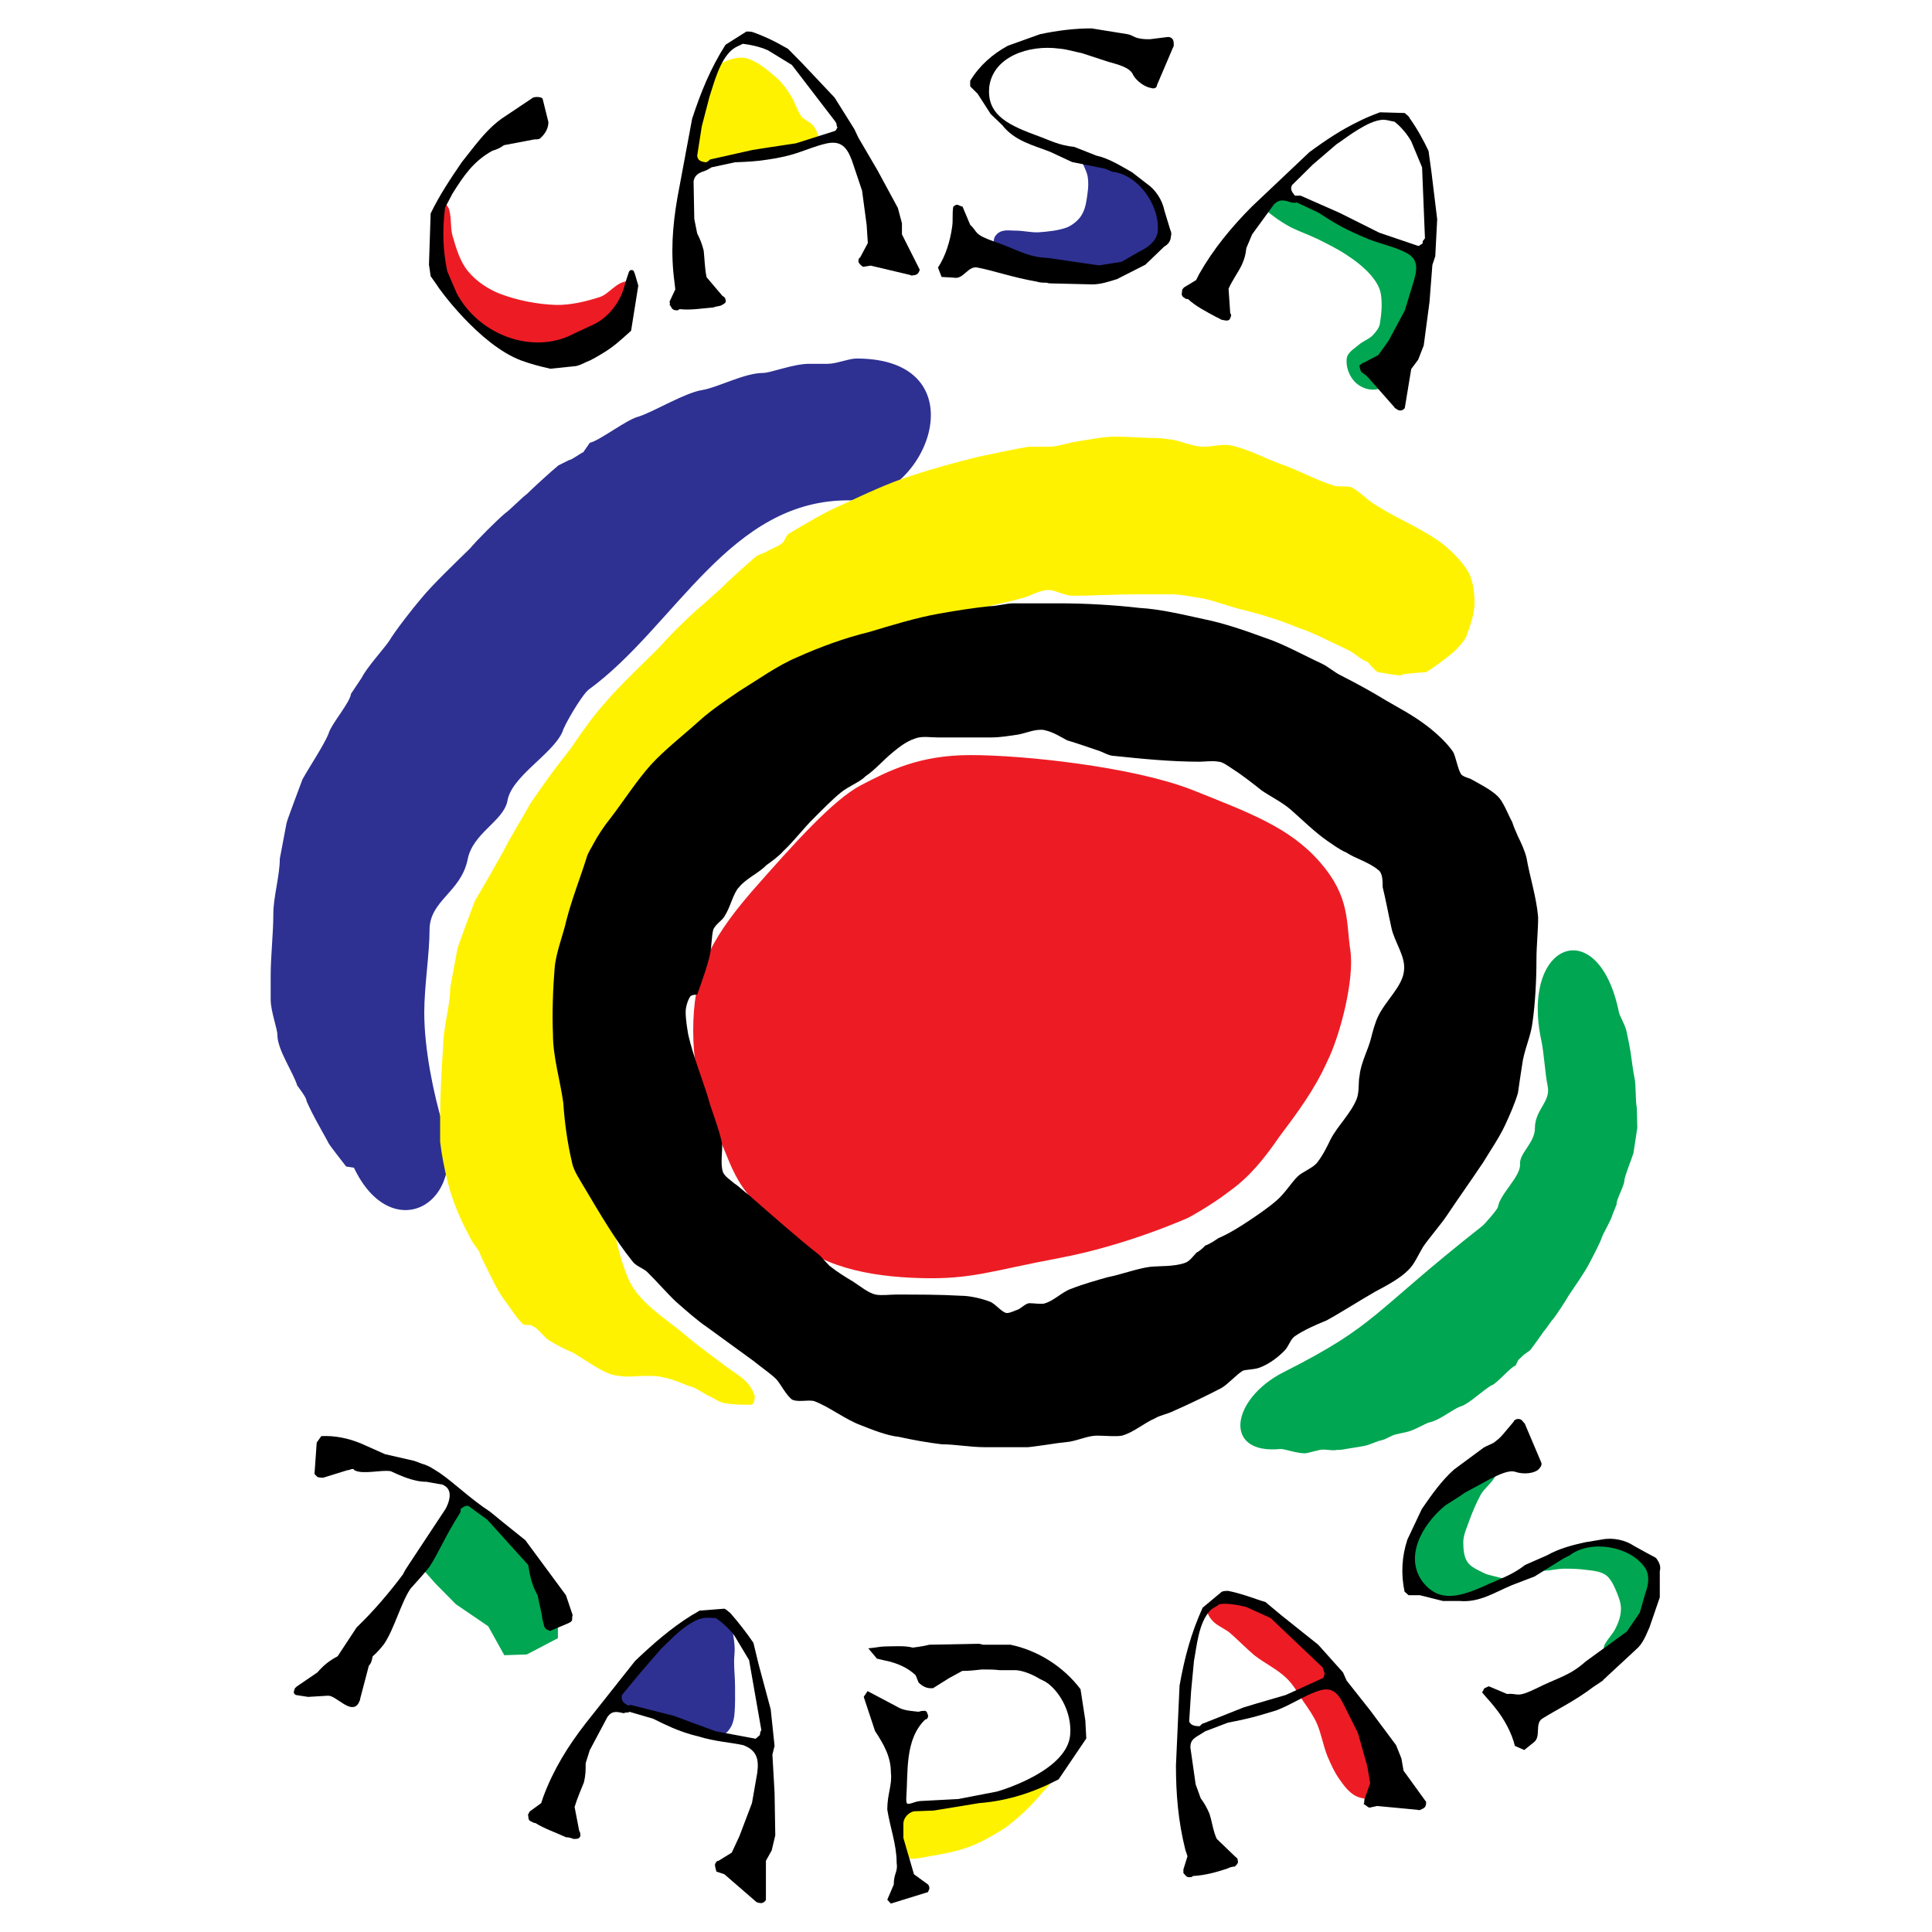 <?xml version="1.0" encoding="utf-8"?>
<!-- Generator: Adobe Illustrator 13.0.0, SVG Export Plug-In . SVG Version: 6.00 Build 14948)  -->
<!DOCTYPE svg PUBLIC "-//W3C//DTD SVG 1.0//EN" "http://www.w3.org/TR/2001/REC-SVG-20010904/DTD/svg10.dtd">
<svg version="1.0" id="Layer_1" xmlns="http://www.w3.org/2000/svg" xmlns:xlink="http://www.w3.org/1999/xlink" x="0px" y="0px"
	 width="192.756px" height="192.756px" viewBox="0 0 192.756 192.756" enable-background="new 0 0 192.756 192.756"
	 xml:space="preserve">
<g>
	<polygon fill-rule="evenodd" clip-rule="evenodd" fill="#FFFFFF" points="0,0 192.756,0 192.756,192.756 0,192.756 0,0 	"/>
	
		<path fill-rule="evenodd" clip-rule="evenodd" fill="#00A651" stroke="#00A651" stroke-width="0.216" stroke-miterlimit="2.613" d="
		M128.067,137.022c-5.06,2.59-6.019,8.01-0.312,7.435c0.432-0.024,1.942,0.551,2.638,0.407c0.216-0.048,0.911-0.24,1.271-0.312
		c0.552-0.12,1.199,0.119,1.703,0c0.071,0,0.432,0,0.646-0.049c0.624-0.119,1.415-0.216,2.135-0.359
		c0.552-0.12,1.223-0.479,1.654-0.552c0.479-0.096,0.983-0.503,1.487-0.599c0.287-0.072,0.911-0.192,0.982-0.216
		c0.84-0.168,1.942-0.912,2.374-0.983c0.983-0.216,2.302-1.343,3.069-1.583c0.815-0.239,2.303-1.727,3.094-2.11
		c0.479-0.167,1.895-1.846,2.326-1.942l0,0l0.264-0.551l0,0c0.072-0.024,0.552-0.552,0.671-0.6l0,0l0.527-0.384l0,0
		c0.336-0.432,1.199-1.654,1.367-1.895c0.072-0.024,0.863-1.223,0.936-1.223c0.288-0.36,1.295-1.895,1.511-2.302
		c0.455-0.672,1.702-2.471,2.062-3.214c0.265-0.503,1.128-2.134,1.247-2.589c0.145-0.408,0.911-1.679,1.079-2.303l0,0l0.384-0.959
		l0,0c-0.071-0.408,0.792-1.919,0.768-2.351c0.048-0.527,0.695-2.062,0.911-2.757c0,0,0.384-2.446,0.384-2.519l0,0l-0.048-1.966l0,0
		c-0.168-0.911-0.048-2.135-0.24-3.046c-0.216-1.055-0.312-2.277-0.527-3.333c-0.072-0.359-0.216-1.007-0.264-1.271
		c-0.144-0.647-0.672-1.487-0.743-1.847c-2.015-9.927-9.64-6.906-7.529,2.782c0.264,1.271,0.359,3.236,0.623,4.508
		c0.336,1.631-1.271,2.397-1.271,4.221c0,1.486-1.534,2.518-1.486,3.548c0.12,1.296-2.014,3.046-2.206,4.341
		c-0.024,0.239-1.343,1.75-1.583,1.942C136.868,131.124,137.539,132.251,128.067,137.022L128.067,137.022L128.067,137.022
		L128.067,137.022z"/>
	
		<path fill-rule="evenodd" clip-rule="evenodd" fill="#2E3192" stroke="#2E3192" stroke-width="0.216" stroke-miterlimit="2.613" d="
		M85.456,35.878c-0.767,0-1.966,0.528-2.877,0.528c-0.527,0-1.703,0-1.847,0c-1.583,0-3.812,0.911-4.604,0.911
		c-1.823,0-4.46,1.438-6.043,1.703c-1.703,0.264-4.724,2.11-6.307,2.638c-1.175,0.264-3.813,2.35-4.868,2.614l0,0l-0.647,0.936l0,0
		c-0.144,0-1.175,0.791-1.438,0.791l0,0l-1.055,0.527l0,0c-0.792,0.647-2.638,2.35-3.166,2.877
		c-0.264,0.144-1.822,1.703-2.086,1.847c-0.791,0.647-2.901,2.757-3.549,3.549c-1.199,1.175-3.812,3.669-4.868,4.988
		c-0.792,0.911-2.638,3.285-3.166,4.196c-0.527,0.792-2.23,2.638-2.757,3.693l0,0l-1.055,1.583l0,0
		c-0.12,0.911-1.966,3.021-2.23,3.933c-0.384,1.055-1.966,3.429-2.614,4.604c0,0-1.583,4.196-1.583,4.34l0,0l-0.672,3.549l0,0
		c0,1.703-0.647,3.813-0.647,5.515c0,1.966-0.264,4.197-0.264,6.139c0,0.672,0,1.847,0,2.374c0,1.175,0.671,2.901,0.671,3.549
		c0,1.438,1.559,3.669,1.966,4.988c0,0,0.912,1.198,0.912,1.462c0,0.12,0.408,0.912,0.527,1.176
		c0.528,1.055,1.438,2.613,1.703,3.141c0.144,0.264,1.703,2.254,1.703,2.254l0,0l0.791,0.12l0,0
		c3.693,7.89,11.318,3.693,8.681-4.196c-0.911-3.021-1.846-7.506-1.846-11.174c0-2.639,0.527-5.899,0.527-8.249
		c0-3.021,3.165-3.813,3.812-7.098c0.527-2.638,3.549-3.812,3.957-5.779c0.384-2.518,4.581-4.748,5.516-6.978
		c0.12-0.527,1.846-3.549,2.613-4.196c8.681-6.307,14.076-19.064,26.162-18.92C92.554,49.81,97.662,35.878,85.456,35.878
		L85.456,35.878L85.456,35.878L85.456,35.878z"/>
	
		<path fill-rule="evenodd" clip-rule="evenodd" fill="#00A651" stroke="#00A651" stroke-width="0.216" stroke-miterlimit="2.613" d="
		M155.596,155.367c0.432-0.216,0.839-0.575,1.295-0.768c0.479-0.191,0.983-0.407,1.534-0.479c0.864-0.12,1.823-0.312,2.71-0.144
		c0.768,0.167,1.415,0.719,2.038,1.127c0.479,0.287,1.104,0.552,1.367,1.055c0.312,0.6,0.359,1.367,0.312,2.062
		c-0.048,0.839-0.359,1.702-0.6,2.542c-0.264,0.887-0.359,1.966-0.935,2.709c-0.528,0.672-1.439,1.031-2.23,1.367
		c-0.264,0.096-0.647,0.023-0.863-0.12c-0.12-0.096-0.12-0.359-0.072-0.503c0.312-0.648,0.888-1.151,1.175-1.799
		c0.288-0.575,0.504-1.247,0.504-1.918c0-0.672-0.288-1.344-0.552-1.967c-0.239-0.551-0.575-1.199-1.055-1.511
		c-0.552-0.359-1.318-0.432-1.966-0.503c-0.72-0.097-1.463-0.12-2.183-0.12c-0.84,0-1.679,0.287-2.518,0.191
		c-0.192,0,0.119-0.359,0.239-0.432C154.372,155.822,155.02,155.631,155.596,155.367L155.596,155.367L155.596,155.367
		L155.596,155.367z"/>
	
		<path fill-rule="evenodd" clip-rule="evenodd" fill="#00A651" stroke="#00A651" stroke-width="0.216" stroke-miterlimit="2.613" d="
		M147.658,146.423c-0.695,0.336-1.511,0.623-2.086,1.103c-0.888,0.695-1.606,1.728-2.35,2.614c-0.744,0.815-1.703,1.582-2.206,2.59
		c-0.432,0.887-0.695,1.966-0.695,2.997c0,0.768,0.383,1.583,0.791,2.23c0.312,0.503,0.887,0.959,1.438,1.175
		c0.647,0.264,1.463,0.336,2.158,0.359c0.695,0,1.415-0.096,2.038-0.239c0.791-0.144,1.727-0.288,2.351-0.743
		c0.264-0.168,0.839-0.479,1.103-0.864c-0.863-0.215-1.774-0.407-2.086-0.551c-0.6-0.312-1.438-0.624-1.799-1.199
		c-0.384-0.552-0.432-1.391-0.432-2.086c0.023-0.744,0.384-1.486,0.624-2.183c0.312-0.863,0.719-1.798,1.15-2.59
		c0.432-0.719,1.271-1.271,1.559-2.062c0.145-0.359,0.096-1.055-0.239-1.174C148.498,145.68,148.066,146.23,147.658,146.423
		L147.658,146.423L147.658,146.423L147.658,146.423z"/>
	
		<path fill-rule="evenodd" clip-rule="evenodd" fill="#ED1C24" stroke="#ED1C24" stroke-width="0.216" stroke-miterlimit="2.613" d="
		M122.288,159.348c0.983,0.072,2.038,0.312,2.949,0.768c1.271,0.623,2.374,1.606,3.525,2.445c1.031,0.768,2.135,1.487,3.021,2.422
		c0.839,0.911,1.463,2.038,2.134,3.069c0.888,1.367,1.942,2.734,2.662,4.197c0.575,1.198,0.959,2.565,1.223,3.884
		c0.145,0.792,0.359,1.679,0.145,2.446c-0.097,0.432-0.647,0.695-1.056,0.768c-0.575,0.071-1.199-0.048-1.678-0.312
		c-0.601-0.36-1.056-0.96-1.439-1.511c-0.527-0.72-0.911-1.583-1.247-2.374c-0.407-1.032-0.6-2.206-1.031-3.214
		c-0.359-0.815-0.887-1.559-1.391-2.277c-0.527-0.815-1.031-1.727-1.75-2.374c-0.911-0.863-2.135-1.439-3.118-2.206
		c-0.862-0.72-1.654-1.559-2.493-2.278c-0.504-0.408-1.224-0.672-1.679-1.151c-0.288-0.312-0.575-0.767-0.552-1.223
		c0.048-0.336,0.527-0.384,0.791-0.552C121.617,159.707,121.929,159.348,122.288,159.348L122.288,159.348L122.288,159.348
		L122.288,159.348z"/>
	
		<path fill-rule="evenodd" clip-rule="evenodd" fill="#FFF200" stroke="#FFF200" stroke-width="0.216" stroke-miterlimit="2.613" d="
		M105.023,177.236c-0.145,0.575-0.672,1.031-1.079,1.511c-0.552,0.647-1.175,1.343-1.822,1.942c-0.695,0.623-1.439,1.318-2.23,1.799
		c-1.031,0.646-2.183,1.294-3.381,1.726c-1.199,0.432-2.542,0.672-3.837,0.888c-0.743,0.144-1.559,0.336-2.35,0.191
		c-0.312-0.071-0.504-0.527-0.624-0.814c-0.216-0.576-0.336-1.224-0.432-1.823c-0.048-0.504-0.192-1.103,0-1.559
		c0.144-0.336,0.6-0.551,0.935-0.623c0.815-0.191,1.63-0.144,2.422-0.216c1.63-0.168,3.285-0.384,4.868-0.624
		c1.246-0.216,2.565-0.432,3.788-0.839c0.84-0.288,1.654-0.815,2.398-1.271c0.264-0.192,0.407-0.624,0.719-0.696
		C104.64,176.805,105.071,177.021,105.023,177.236L105.023,177.236L105.023,177.236L105.023,177.236z"/>
	
		<path fill-rule="evenodd" clip-rule="evenodd" fill="#2E3192" stroke="#2E3192" stroke-width="0.216" stroke-miterlimit="2.613" d="
		M61.789,170.282c-0.312-0.168-0.576-0.695-0.479-1.031c0.216-0.768,0.815-1.391,1.319-2.014c0.624-0.744,1.343-1.439,2.062-2.135
		c0.695-0.647,1.487-1.318,2.23-1.966c0.503-0.479,1.031-1.079,1.63-1.487c0.456-0.287,1.031-0.527,1.559-0.599
		c0.527-0.072,1.151-0.168,1.655,0.071c0.456,0.216,0.815,0.743,1.031,1.199c0.264,0.599,0.336,1.271,0.384,1.895
		c0.048,0.503-0.048,1.03-0.048,1.534c0,0.863,0.096,1.679,0.096,2.518c0,0.888,0.024,1.774-0.048,2.614
		c-0.024,0.432-0.12,0.936-0.336,1.343c-0.215,0.359-0.503,0.743-0.911,0.815c-0.624,0.119-1.295-0.024-1.871-0.216
		c-1.127-0.312-2.182-0.936-3.237-1.319c-0.791-0.264-1.607-0.503-2.374-0.671C63.563,170.618,62.58,170.666,61.789,170.282
		L61.789,170.282L61.789,170.282L61.789,170.282z"/>
	
		<polygon fill-rule="evenodd" clip-rule="evenodd" fill="#00A651" stroke="#00A651" stroke-width="0.216" stroke-miterlimit="2.613" points="
		41.886,156.062 43.54,157.933 45.554,159.972 48.792,162.177 50.375,165.03 52.532,164.959 55.554,163.376 55.554,160.858 
		54.163,157.981 51.43,154.024 48.576,151.146 45.986,149.492 45.387,149.828 42.006,155.127 41.886,156.062 41.886,156.062 	"/>
	
		<path fill-rule="evenodd" clip-rule="evenodd" fill="#00A651" stroke="#00A651" stroke-width="0.216" stroke-miterlimit="2.613" d="
		M126.148,20.436c0.049,0.408,0.552,0.719,0.888,0.983c0.552,0.432,1.199,0.839,1.822,1.175c0.84,0.407,1.774,0.743,2.638,1.15
		c0.96,0.48,1.99,0.983,2.926,1.607c0.863,0.551,1.702,1.223,2.397,1.99c0.432,0.503,0.888,1.15,1.031,1.846
		c0.192,0.983,0.097,2.086-0.071,3.117c-0.072,0.479-0.433,0.887-0.744,1.223c-0.359,0.384-0.935,0.575-1.343,0.911
		c-0.432,0.384-1.15,0.767-1.223,1.343c-0.096,0.791,0.239,1.703,0.815,2.278c0.527,0.528,1.438,0.864,2.182,0.647
		c0.863-0.192,1.512-1.031,2.015-1.75c0.695-0.983,1.127-2.134,1.463-3.237c0.384-1.223,0.575-2.494,0.791-3.741
		c0.264-1.415,0.6-2.877,0.695-4.292c0-0.192-0.216-0.36-0.384-0.432c-0.839-0.336-1.798-0.528-2.661-0.839
		c-1.343-0.504-2.71-1.007-3.98-1.606c-0.959-0.432-1.87-1.079-2.806-1.559c-0.815-0.408-1.655-0.864-2.518-1.175
		c-0.576-0.216-1.224-0.36-1.823-0.479c-0.455-0.072-1.007-0.288-1.438-0.144C126.437,19.596,126.101,20.052,126.148,20.436
		L126.148,20.436L126.148,20.436L126.148,20.436z"/>
	
		<path fill-rule="evenodd" clip-rule="evenodd" fill="#ED1C24" stroke="#ED1C24" stroke-width="0.216" stroke-miterlimit="2.613" d="
		M62.532,28.181c-1.031,0.096-1.702,1.247-2.662,1.559c-1.415,0.456-2.925,0.815-4.412,0.791c-1.918-0.071-3.861-0.455-5.635-1.126
		c-1.199-0.479-2.398-1.271-3.213-2.278c-0.815-0.983-1.199-2.326-1.559-3.549c-0.24-0.815-0.096-1.774-0.336-2.614
		c-0.048-0.24-0.503-0.863-0.623-0.6c-0.456,1.127-0.647,2.422-0.671,3.645c-0.024,1.127,0.024,2.35,0.432,3.381
		c0.432,1.247,1.199,2.445,2.062,3.381c1.223,1.319,2.638,2.662,4.269,3.477c1.511,0.768,3.285,1.103,4.987,1.151
		c1.271,0.048,2.566-0.36,3.741-0.863c1.079-0.479,2.254-1.079,2.949-2.014c0.624-0.863,0.72-2.014,0.863-3.045
		C62.772,29.044,62.963,28.133,62.532,28.181L62.532,28.181L62.532,28.181L62.532,28.181z"/>
	
		<path fill-rule="evenodd" clip-rule="evenodd" fill="#2E3192" stroke="#2E3192" stroke-width="0.216" stroke-miterlimit="2.613" d="
		M107.925,15.807c0.216,0.576,0.575,1.151,0.695,1.775c0.096,0.527,0.072,1.126,0,1.63c-0.096,0.744-0.192,1.583-0.575,2.23
		c-0.312,0.576-0.936,1.079-1.535,1.343c-0.911,0.335-1.942,0.431-2.926,0.503c-0.743,0.024-1.486-0.168-2.254-0.168
		c-0.455,0-0.959-0.096-1.415,0.072c-0.287,0.096-0.599,0.408-0.646,0.719c-0.072,0.48-0.12,1.199,0.287,1.487
		c1.056,0.743,2.47,0.911,3.693,1.271c1.127,0.336,2.302,0.792,3.453,0.911c1.127,0.144,2.302,0.168,3.404-0.048
		c0.983-0.191,1.967-0.671,2.83-1.151c0.863-0.456,1.727-1.055,2.422-1.75c0.336-0.36,0.695-0.863,0.695-1.343
		c-0.024-1.007-0.407-2.015-0.768-2.926c-0.287-0.671-0.719-1.343-1.223-1.846c-0.552-0.576-1.223-1.103-1.967-1.415
		C110.754,16.527,109.291,16.239,107.925,15.807L107.925,15.807L107.925,15.807L107.925,15.807z"/>
	
		<path fill-rule="evenodd" clip-rule="evenodd" fill="#FFF200" stroke="#FFF200" stroke-width="0.216" stroke-miterlimit="2.613" d="
		M68.935,16.167c0-1.535,0.527-3.045,0.839-4.532c0.312-1.367,0.503-2.854,1.127-4.125c0.312-0.624,1.007-1.079,1.63-1.343
		c0.624-0.24,1.415-0.431,2.038-0.216c1.031,0.336,1.895,1.08,2.71,1.775c0.575,0.479,1.079,1.151,1.487,1.798
		c0.456,0.671,0.647,1.535,1.127,2.182c0.288,0.36,0.839,0.504,1.127,0.864c0.312,0.335,0.432,0.839,0.647,1.271
		c-1.15,0.335-2.253,0.743-3.405,0.983c-1.223,0.264-2.47,0.359-3.693,0.576c-1.127,0.215-2.278,0.527-3.381,0.767
		c-0.503,0.12-0.983,0.432-1.487,0.432C69.39,16.599,68.935,16.455,68.935,16.167L68.935,16.167L68.935,16.167L68.935,16.167z"/>
	
		<path fill-rule="evenodd" clip-rule="evenodd" fill="#ED1C24" stroke="#ED1C24" stroke-width="0.216" stroke-miterlimit="2.613" d="
		M118.523,121.389c0,0-6.042,2.733-12.78,4.004c-6.906,1.295-8.777,2.158-13.909,2.015c-5.179-0.144-10.215-1.151-13.356-4.437
		c-3.165-3.309-4.316-3.74-5.899-7.769c-1.583-3.885-3.309-6.883-3.309-12.35c0-5.468,1.439-8.752,5.755-13.764
		c4.292-4.892,8.177-9.208,10.911-10.647c2.734-1.415,5.755-2.998,10.887-2.998c5.323,0,16.09,1.151,21.989,3.429
		c5.755,2.302,9.759,3.741,12.781,7.194c3.021,3.453,2.589,5.899,3.021,8.752s-1.007,8.465-2.302,11.055
		c-1.295,2.877-3.021,5.155-4.748,7.457c-1.582,2.303-2.997,4.028-5.012,5.468C120.682,120.237,118.523,121.389,118.523,121.389
		L118.523,121.389L118.523,121.389L118.523,121.389z"/>
	
		<path fill-rule="evenodd" clip-rule="evenodd" fill="#FFF200" stroke="#FFF200" stroke-width="0.216" stroke-miterlimit="2.613" d="
		M116.845,59.186c1.008,0,2.278,0.288,3.285,0.432c1.295,0.288,2.734,0.863,4.028,1.151c1.727,0.432,3.598,1.007,5.324,1.727
		c1.727,0.575,3.597,1.583,5.155,2.302c0.576,0.288,1.295,1.007,1.87,1.151c0,0,0.863,1.007,1.008,1.007
		c0.144,0,2.302,0.432,2.302,0.288c0-0.144,2.446-0.288,2.446-0.288c0.719-0.431,1.869-1.295,2.733-2.014
		c0.432-0.432,1.15-1.151,1.295-1.727c0.287-0.863,0.719-2.014,0.719-3.021c0-1.007-0.144-2.158-0.575-3.021
		c-0.575-1.007-1.583-2.014-2.446-2.734c-2.014-1.559-4.604-2.566-6.618-3.86c-0.863-0.432-1.727-1.439-2.59-1.871
		c-0.432-0.144-1.271,0-1.702-0.144c-1.87-0.575-3.597-1.583-5.323-2.158c-1.583-0.576-3.453-1.583-5.036-1.871
		c-0.719-0.144-1.87,0.144-2.59,0.144c-1.15,0-2.277-0.576-3.285-0.72c-0.287,0-0.863-0.144-1.295-0.144
		c-1.295,0-2.878-0.144-4.315-0.144c-1.151,0-2.446,0.288-3.453,0.432c-1.151,0.144-2.159,0.576-3.166,0.576
		c-0.575,0-1.582,0-1.99,0c-1.726,0.288-3.597,0.719-5.035,1.007c-2.278,0.576-4.437,1.151-6.595,1.871
		c-2.302,0.719-4.724,1.871-6.882,2.877c-1.727,0.719-3.597,1.871-5.323,2.877c-0.288,0.144-0.432,0.839-0.719,0.983
		c-0.288,0.288-1.151,0.576-1.583,0.864c-0.288,0.144-0.864,0.288-1.151,0.575c-1.151,1.007-2.446,2.158-3.453,3.166
		c-0.695,0.576-1.559,1.438-2.278,2.014c-1.295,1.151-2.734,2.59-3.885,3.884c-1.727,1.727-3.741,3.597-5.323,5.443
		c-1.295,1.439-2.446,3.166-3.453,4.604c-1.007,1.294-2.134,2.733-2.998,4.028c-0.288,0.432-0.863,1.151-1.151,1.727
		c-0.719,1.295-1.727,2.877-2.446,4.316c-0.863,1.559-2.015,3.573-2.877,5.012c0,0-1.727,4.604-1.727,4.748l0,0l-0.719,3.861l0,0
		c0,1.87-0.719,4.004-0.719,6.019c-0.144,2.158-0.288,4.604-0.288,6.763c0,0.719,0,1.87,0,2.589c0.144,1.296,0.432,2.71,0.72,3.861
		c0.432,1.87,1.295,3.885,2.158,5.467c0.144,0.432,0.719,1.151,1.007,1.583c0.144,0.432,0.432,1.007,0.576,1.295
		c0.576,1.151,1.151,2.446,1.871,3.453c0.575,0.72,1.151,1.727,1.87,2.445c0.144,0.145,0.719,0,0.863,0.145
		c0.72,0.264,1.295,1.271,1.871,1.559c0.719,0.432,1.559,0.863,2.278,1.151c0.719,0.432,1.583,1.007,2.302,1.438
		c0.72,0.432,1.583,0.863,2.302,0.863c0.72,0.144,1.727,0,2.446,0c0.72,0,1.439,0,1.871,0.144c0.863,0.144,1.871,0.575,2.589,0.863
		c0.72,0.145,1.439,0.72,2.015,1.007c0.432,0.145,1.127,0.72,1.702,0.72c0.72,0.144,1.727,0.144,2.446,0.144
		c0.288,0,0.288-0.719,0.288-0.719c-0.144-0.575-0.575-1.151-0.863-1.439c-0.575-0.575-1.583-1.15-2.302-1.727
		c-1.127-0.862-2.566-1.87-3.717-2.877c-2.014-1.702-4.748-3.285-5.755-5.731c-1.583-3.74-1.871-8.057-2.015-12.205
		c-0.144-3.021,0.288-6.187,0.576-9.064c0.288-3.597,0.719-7.313,1.439-10.886c0.575-2.878,1.583-5.899,2.59-8.776
		c1.151-3.286,2.445-6.882,4.172-9.904c0.719-1.295,2.565-2.302,3.86-3.165c0.863-0.576,1.871-1.151,2.733-1.583
		c0.288-0.144,0.863-0.432,1.151-0.576c0.72-0.432,1.727-0.863,2.302-1.439c0.863-0.551,1.727-1.559,2.59-2.134
		c1.583-0.863,3.31-1.87,4.892-2.589c1.558-0.863,3.429-1.871,5.155-2.59c1.583-0.576,3.453-1.439,5.155-1.871
		c1.295-0.432,3.166-0.719,4.604-1.151c0.863-0.144,1.847-0.863,2.854-0.863c0.72,0,1.583,0.576,2.446,0.576
		c1.87,0,4.173-0.144,6.33-0.144c0.576,0,1.583,0,2.446,0C116.125,59.186,116.558,59.186,116.845,59.186L116.845,59.186
		L116.845,59.186L116.845,59.186z"/>
	<path fill-rule="evenodd" clip-rule="evenodd" d="M152.311,85.635c-0.168-0.743-0.575-1.606-0.863-2.182
		c-0.168-0.408-0.432-0.959-0.575-1.439c-0.456-0.839-0.863-1.99-1.439-2.565c-0.743-0.72-1.895-1.271-2.733-1.751
		c-0.287-0.096-0.888-0.264-0.983-0.551c-0.312-0.575-0.455-1.583-0.743-2.134c-0.695-1.031-2.015-2.182-2.997-2.877
		c-1.176-0.863-2.59-1.606-3.741-2.278c-1.438-0.887-3.045-1.75-4.46-2.47c-0.6-0.288-1.295-0.887-1.847-1.151
		c-1.918-0.887-3.908-2.014-5.755-2.614c-1.895-0.695-4.028-1.439-6.043-1.846c-2.014-0.432-4.316-1.007-6.475-1.127
		c-2.47-0.288-5.347-0.456-8.057-0.456c-0.407,0-0.887,0-1.367,0c-1.03,0-2.134,0-3.117,0c-0.695,0-1.702,0.288-2.397,0.288
		c-1.606,0.167-3.429,0.456-5.036,0.743c-2.302,0.408-4.7,1.151-7.026,1.846c-2.278,0.552-4.748,1.439-7.05,2.47
		c-2.015,0.839-4.005,2.278-5.875,3.429c-1.295,0.887-2.734,1.847-3.885,2.878c-1.583,1.438-3.453,2.877-4.892,4.436
		c-1.439,1.606-2.71,3.597-4.029,5.324c-0.575,0.695-1.271,1.726-1.727,2.59c-0.12,0.287-0.552,0.863-0.695,1.438
		c-0.576,1.846-1.439,4.028-1.99,6.163c-0.312,1.439-1.031,3.166-1.175,4.748c-0.168,1.99-0.264,4.58-0.168,6.714
		c0,2.183,0.744,4.652,1.031,6.786c0.12,1.871,0.408,4.005,0.863,5.899c0.144,0.863,0.863,1.87,1.271,2.59
		c1.439,2.421,3.045,5.18,4.772,7.313c0.288,0.432,1.151,0.743,1.439,1.031c0.983,0.959,1.99,2.134,2.877,2.974
		c0.983,0.862,2.134,1.894,3.165,2.589c1.439,1.031,3.142,2.303,4.58,3.333c0.695,0.576,1.727,1.271,2.302,1.847
		c0.408,0.456,0.983,1.606,1.559,2.015c0.576,0.288,1.583,0,2.182,0.144c1.535,0.575,3.165,1.871,4.7,2.422
		c1.15,0.456,2.589,1.031,3.765,1.151c1.295,0.287,2.854,0.575,4.292,0.743c1.319,0,2.829,0.288,4.269,0.288
		c1.318,0,3.069,0,4.316,0c0.551-0.048,1.127-0.145,1.678-0.216c0.912-0.145,1.799-0.264,2.519-0.336
		c0.982-0.192,1.847-0.6,2.71-0.6c0.719,0,1.894,0.12,2.47,0c1.126-0.288,2.302-1.318,3.309-1.727
		c0.432-0.287,1.271-0.432,1.87-0.743c1.583-0.695,3.31-1.535,4.748-2.278c0.695-0.407,1.439-1.295,2.135-1.727
		c0.287-0.119,1.15-0.119,1.606-0.287c0.863-0.288,1.847-0.983,2.565-1.727c0.407-0.408,0.6-1.151,1.007-1.415
		c0.84-0.6,2.158-1.175,3.165-1.583c1.583-0.863,3.31-1.99,4.868-2.877c1.031-0.552,2.47-1.295,3.333-2.183
		c0.576-0.551,0.983-1.534,1.439-2.278c0.671-0.982,1.702-2.134,2.397-3.165c1.151-1.727,2.47-3.572,3.621-5.299
		c0.695-1.151,1.583-2.446,2.134-3.621c0.456-0.96,1.031-2.278,1.319-3.285c0.12-0.84,0.288-1.99,0.407-2.733
		c0.168-1.439,0.863-2.878,1.031-4.197c0.288-2.014,0.408-4.315,0.408-6.426c0-1.295,0.168-2.854,0.168-4.172
		C153.294,89.496,152.598,87.362,152.311,85.635L152.311,85.635L152.311,85.635L152.311,85.635z M140.081,96.81
		c-0.12,1.582-1.847,3.021-2.59,4.604c-0.288,0.576-0.552,1.559-0.695,2.135c-0.288,1.199-1.031,2.47-1.151,3.788
		c-0.144,0.576,0,1.559-0.287,2.303c-0.576,1.438-1.895,2.686-2.59,4.004c-0.288,0.601-0.744,1.56-1.319,2.303
		c-0.407,0.575-1.559,0.983-1.99,1.438c-0.6,0.575-1.295,1.727-2.134,2.422c-0.863,0.743-1.895,1.438-2.758,2.015
		c-0.863,0.575-2.015,1.295-2.998,1.702c-0.287,0.192-0.862,0.6-1.318,0.743c-0.12,0.144-0.575,0.575-0.863,0.695
		c-0.288,0.288-0.695,0.888-1.15,1.031c-1.128,0.408-2.566,0.288-3.573,0.408c-1.319,0.191-2.733,0.743-4.173,1.03
		c-1.03,0.288-2.47,0.696-3.621,1.151c-0.862,0.288-1.702,1.175-2.589,1.438c0,0-0.024,0-0.049,0.024
		c-0.335,0.096-1.103-0.024-1.511-0.024c-0.431,0-0.863,0.576-1.318,0.695c-0.096,0-0.552,0.288-0.983,0.288
		c-0.551-0.12-1.15-0.983-1.702-1.15c-0.743-0.288-1.919-0.576-2.854-0.576c-2.015-0.12-4.316-0.12-6.475-0.12
		c-0.6,0-1.438,0.12-2.038,0c-0.695-0.144-1.535-0.839-2.278-1.318c-0.695-0.408-1.583-0.959-2.326-1.559
		c-0.264-0.288-0.695-0.72-0.959-1.031c-2.302-1.822-4.771-4.005-7.074-6.019c-0.408-0.288-0.983-0.863-1.438-1.151
		c-0.288-0.264-0.983-0.695-1.151-1.15c-0.288-0.864,0-2.135-0.096-2.878c-0.312-1.559-1.031-3.165-1.439-4.725
		c-0.6-1.87-1.438-4.004-1.918-6.066c-0.12-0.695-0.264-1.559-0.264-2.302c0-0.575,0.264-1.271,0.456-1.534
		c0.096-0.192,0.696-0.192,0.696-0.192c0.431-1.247,1.031-2.83,1.295-4.101c0.144-0.743,0.144-1.726,0.288-2.302
		s0.983-1.031,1.151-1.438c0.576-0.864,0.863-2.302,1.439-2.878c0.695-0.863,2.014-1.438,2.709-2.182
		c0.576-0.408,1.319-0.959,1.727-1.438c1.031-0.959,2.014-2.278,3.045-3.285c0.839-0.839,1.846-1.871,2.71-2.566
		c0.743-0.6,1.894-1.031,2.445-1.607c0.864-0.575,1.727-1.558,2.614-2.302c0.696-0.576,1.415-1.151,2.278-1.439
		c0.695-0.288,1.559-0.12,2.302-0.12c1.727,0,3.549,0,5.276,0c1.031,0,1.87-0.168,2.757-0.288c0.84-0.167,1.703-0.575,2.566-0.456
		c0.023,0,0.048,0.024,0.071,0.024c0.84,0.167,1.679,0.719,2.23,1.007c0.983,0.288,2.135,0.695,2.998,0.983
		c0.575,0.167,1.15,0.575,1.726,0.575c2.758,0.288,5.636,0.576,8.489,0.576c0.455,0,1.318-0.12,1.894,0
		c0.408,0,0.983,0.456,1.439,0.743c0.863,0.552,2.015,1.439,2.877,2.134c0.84,0.576,2.015,1.151,2.878,1.895
		c1.127,0.983,2.422,2.278,3.717,3.165c0.407,0.264,1.151,0.839,1.847,1.127c0.863,0.576,2.302,0.983,3.165,1.727
		c0.456,0.288,0.456,1.151,0.456,1.727c0.287,1.151,0.575,2.71,0.862,4.004C139.098,93.956,140.249,95.395,140.081,96.81
		L140.081,96.81L140.081,96.81L140.081,96.81z"/>
	<path fill-rule="evenodd" clip-rule="evenodd" d="M142.814,17.15l-0.288-2.086l0,0c-0.479-1.031-1.15-2.254-1.894-3.285
		c-0.072-0.216-0.264-0.288-0.479-0.503l0,0l-2.47-0.072l0,0c-0.768,0.288-1.487,0.576-2.183,0.936
		c-1.679,0.815-3.213,1.822-4.868,3.045l0,0l-5.779,5.468l0,0c-1.989,2.014-3.788,4.172-5.227,6.714l0,0l-0.288,0.576l-1.223,0.743
		l0,0c-0.096,0.12-0.096,0.12-0.168,0.216c0,0.36-0.216,0.576,0.288,0.864c0.071,0.071,0.167,0.071,0.287,0.071
		c0.815,0.744,1.774,1.224,2.83,1.799c0.288,0.096,0.455,0.288,0.647,0.288c0.383,0.096,0.671,0.096,0.743-0.192
		c0.12-0.216,0.12-0.383,0-0.456l0,0l-0.168-2.47l0,0c0.384-0.863,0.959-1.631,1.318-2.374c0.288-0.647,0.384-1.031,0.456-1.678l0,0
		l0.575-1.367l2.183-2.998l0,0c0.575-0.575,1.055-0.407,1.727-0.191c0.144,0,0.359,0.072,0.552,0l0,0l2.182,1.031l0,0
		c1.463,0.959,2.397,1.51,3.933,2.182c0.12,0.072,0.264,0.12,0.432,0.192c1.391,0.647,2.997,0.935,4.148,1.511
		c1.295,0.576,1.414,1.391,1.007,2.83l0,0l-0.935,3.045l-1.607,2.998l-1.03,1.438l-1.415,0.744l0,0
		c-0.168,0-0.288,0.192-0.456,0.288c0,0.192,0.072,0.479,0.168,0.647l0,0l0.552,0.408l2.757,3.117l0,0
		c0,0.096,0.217,0.168,0.385,0.288c0.287,0.096,0.479,0,0.647-0.192l0,0l0.646-3.908l0.695-0.936l0.552-1.415l0.576-4.34
		l0.287-3.693l0.288-0.863l0.192-3.693L142.814,17.15L142.814,17.15L142.814,17.15z M141.951,24.056c0,0.12,0,0.192-0.071,0.288
		c-0.12,0-0.217,0.191-0.385,0.191l0,0l-3.884-1.319l-2.11-1.055l-1.87-0.935l-3.861-1.703l0,0c-0.096,0-0.287,0-0.575,0
		c-0.288-0.36-0.504-0.647-0.288-1.055l0,0l2.087-2.062l2.35-2.014l0,0c0.6-0.384,1.343-0.983,2.158-1.463
		c0.815-0.503,1.679-0.935,2.47-0.983c0.408,0,0.672,0.12,1.15,0.192c0.672,0.503,1.319,1.319,1.679,1.966l0,0l1.08,2.59
		l0.287,7.074l0,0C142.167,23.769,142.047,23.96,141.951,24.056L141.951,24.056L141.951,24.056L141.951,24.056z"/>
	<path fill-rule="evenodd" clip-rule="evenodd" d="M116.174,24.583c0.359-0.167,0.647-0.575,0.647-1.007
		c0.096-0.288,0-0.503-0.072-0.671l0,0l-0.575-1.895l0,0c-0.216-1.055-0.863-2.086-1.823-2.733l0,0l-1.391-1.079l0,0
		c-1.15-0.647-2.302-1.391-3.597-1.679l0,0l-2.182-0.863l0,0c-1.607-0.168-2.374-0.647-3.98-1.223
		c-2.998-1.103-4.725-2.182-4.509-4.724c0.36-3.045,3.933-4.269,6.979-3.86c0.839,0.071,1.415,0.288,2.277,0.455l0,0l2.638,0.863
		l0,0c1.031,0.288,2.183,0.576,2.47,1.319c0.36,0.647,1.224,1.223,1.8,1.295c0.358,0.12,0.575-0.072,0.575-0.288l0,0l1.606-3.765
		l0,0c0.071-0.096,0.071-0.168,0.071-0.288c0-0.383-0.071-0.647-0.455-0.743c-0.12,0-0.192,0-0.192,0l0,0l-1.727,0.216l0,0
		c-0.455,0-0.743,0-1.246-0.12c-0.36-0.096-0.528-0.288-1.007-0.384l0,0l-3.573-0.576l0,0c-1.727,0-3.405,0.216-5.132,0.576l0,0
		l-3.213,1.151l0,0c-1.511,0.815-2.83,1.966-3.766,3.501l0,0v0.552l0.744,0.743l1.295,2.014l1.15,1.104l0,0
		c1.247,1.606,3.117,2.014,4.82,2.686l0,0l2.158,1.007l3.333,0.671l0.647,0.288l0,0c2.686,0.288,4.844,3.477,4.556,6.066
		c-0.191,0.935-1.007,1.511-1.798,1.895l0,0l-1.799,1.031l-2.254,0.36l-5.107-0.743l0,0c-2.087-0.072-3.237-0.935-5.275-1.607
		c-2.183-0.767-1.655-0.935-2.471-1.702l0,0l-0.767-1.822l0,0c-0.071,0-0.288-0.072-0.456-0.168c-0.12,0-0.191,0-0.191,0
		c-0.096,0.096-0.288,0.096-0.288,0.288c-0.096,0.671,0,1.247-0.096,1.895c-0.192,1.391-0.647,2.925-1.415,4.076l0,0l0.36,0.936
		l1.223,0.072l0,0c0.959,0.216,1.415-1.223,2.374-1.007c1.511,0.288,3.597,1.007,5.851,1.391c0.384,0.12,0.672,0.12,1.031,0.12
		c0.216,0.072,0.384,0.072,0.575,0.072l0,0l3.98,0.096l0,0c0.863,0,1.679-0.288,2.471-0.528l0,0l2.829-1.438L116.174,24.583
		L116.174,24.583L116.174,24.583z"/>
	<path fill-rule="evenodd" clip-rule="evenodd" d="M89.988,23.385v-1.103l-0.408-1.535l-2.038-3.765l-1.895-3.237l-0.408-0.863
		l-1.966-3.141l-3.213-3.405l-1.439-1.463l0,0c-0.624-0.359-1.319-0.743-2.062-1.079c-0.479-0.216-0.935-0.408-1.415-0.576
		c-0.216-0.072-0.383-0.072-0.671-0.072l0,0l-2.086,1.318l0,0c-1.511,2.374-2.47,4.748-3.333,7.386l0,0l-1.463,7.841l0,0
		c-0.503,2.878-0.695,5.587-0.288,8.537l0,0l0.072,0.647L66.8,30.099l0,0c0,0.096,0.096,0.168,0,0.288
		c0.288,0.384,0.216,0.576,0.791,0.576c0.072,0,0.168-0.12,0.24-0.12c1.079,0.12,2.182-0.072,3.333-0.168
		c0.288-0.12,0.576-0.12,0.768-0.191c0.383-0.216,0.551-0.288,0.456-0.576c0-0.168-0.192-0.36-0.288-0.36l0,0l-1.606-1.894l0,0
		c-0.192-0.959-0.192-1.823-0.288-2.662c-0.192-0.743-0.36-1.126-0.647-1.702l0,0L69.27,21.85l-0.072-3.765l0,0
		c0.144-0.744,0.647-0.863,1.295-1.103c0.216-0.12,0.384-0.216,0.503-0.288l0,0l2.326-0.503l0,0
		c1.271-0.048,2.206-0.096,3.237-0.264c0.528-0.072,1.079-0.168,1.703-0.312c1.607-0.359,2.901-1.031,4.269-1.318
		c1.391-0.264,1.966,0.383,2.47,1.727l0,0l1.007,2.997l0.456,3.405l0.12,1.822l-0.767,1.439l0,0
		c-0.168,0.072-0.168,0.24-0.168,0.431c0.072,0.216,0.288,0.384,0.456,0.504l0,0l0.767-0.12l3.957,0.936l0,0
		c0.12,0.12,0.288,0,0.479,0c0.288-0.072,0.384-0.288,0.456-0.528l0,0L89.988,23.385L89.988,23.385L89.988,23.385z M83.274,13.074
		l-3.861,1.223l-2.854,0.432l-1.51,0.239l-4.172,0.936l0,0c-0.096,0-0.168,0.216-0.456,0.288c-0.503-0.072-0.792-0.168-0.863-0.648
		l0,0l0.456-2.925l0.767-2.95l0,0c0.456-1.391,1.031-3.693,2.278-4.724c0.36-0.288,0.648-0.36,1.055-0.576
		c0.792,0.096,1.679,0.288,2.446,0.624c0.024,0,0.072,0.024,0.096,0.048l0,0l2.35,1.438l4.34,5.659l0,0c0,0,0.12,0.192,0.12,0.288
		c0,0.072,0,0.192,0.096,0.288C83.466,12.786,83.466,13.001,83.274,13.074L83.274,13.074L83.274,13.074L83.274,13.074z"/>
	<path fill-rule="evenodd" clip-rule="evenodd" d="M54.139,9.86c-0.096-0.216-0.744-0.216-0.959-0.12l0,0l-3.117,2.086l0,0
		c-1.103,0.791-1.966,1.798-2.733,2.757l0,0l-1.247,1.583l0,0c-1.103,1.607-2.254,3.333-3.117,5.132l0,0l-0.168,5.107l0.168,1.151
		l0.575,0.815l0,0c0.216,0.408,4.269,5.995,8.417,7.578c1.055,0.384,1.798,0.575,2.949,0.839l0,0l2.542-0.264l0,0
		c0.576-0.12,0.959-0.407,1.439-0.575c0.383-0.192,0.671-0.36,1.031-0.576c1.319-0.767,1.967-1.415,3.045-2.374l0,0l0.719-4.508
		l-0.359-1.223l-0.072-0.144l0,0c0-0.144-0.216-0.24-0.408-0.144c0,0.072-0.096,0.072-0.096,0.144l0,0l-0.359,1.079l0,0
		c-0.384,1.798-1.606,3.405-3.118,4.148l0,0l-2.014,0.935l0,0c-4.077,2.183-9.52,0.12-11.702-4.052l0,0l-0.935-2.182l0,0
		c-0.432-2.086-0.503-4.053-0.216-6.331l0,0l0.744-1.415l0,0c1.151-1.823,2.086-3.213,3.98-4.269
		c0.36-0.096,0.768-0.264,1.151-0.552l0,0l3.021-0.575l0,0c0.168,0,0.384,0,0.552-0.072c0.479-0.408,0.863-0.983,0.863-1.655l0,0
		L54.139,9.86L54.139,9.86L54.139,9.86z"/>
	<path fill-rule="evenodd" clip-rule="evenodd" d="M165.595,156.781c0.12-0.455,0-0.814-0.287-1.223
		c-0.097-0.168-0.288-0.239-0.576-0.384l0,0l-1.702-0.935l0,0c-0.839-0.576-2.086-0.863-3.189-0.647l0,0l-1.727,0.288l0,0
		c-1.318,0.287-2.613,0.647-3.765,1.294l0,0l-2.183,0.959l0,0c-1.223,0.936-2.086,1.224-3.62,1.896
		c-2.901,1.343-4.868,1.87-6.522-0.097c-1.967-2.47-0.24-5.755,2.182-7.745c0.695-0.456,1.224-0.743,1.919-1.247l0,0l2.422-1.318
		l0,0c0.959-0.48,2.015-1.008,2.661-0.768c0.863,0.287,1.895,0.119,2.278-0.24c0.288-0.287,0.359-0.503,0.288-0.695l0,0
		l-1.607-3.789l0,0c0-0.071-0.096-0.168-0.215-0.287c-0.168-0.288-0.528-0.359-0.815-0.168c-0.12,0.096-0.12,0.168-0.12,0.168l0,0
		l-1.031,1.223l0,0c-0.359,0.432-0.575,0.575-0.935,0.863c-0.385,0.216-0.672,0.288-1.031,0.504l0,0l-2.95,2.182l0,0
		c-1.247,1.104-2.254,2.542-3.213,3.933l0,0l-1.438,3.046l0,0c-0.576,1.727-0.647,3.477-0.288,5.203l0,0l0.407,0.359h1.127
		l2.303,0.576h1.679l0,0c1.966,0.168,3.477-0.863,5.203-1.583l0,0l2.254-0.863l2.926-1.822l0.575-0.288l0,0
		c2.086-1.582,5.947-0.935,7.458,1.151c0.575,0.743,0.407,1.822,0.119,2.542l0,0l-0.575,2.015l-1.295,1.894l-4.124,2.998l0,0
		c-1.583,1.438-2.901,1.654-4.868,2.661c-2.11,1.031-1.822,0.456-2.949,0.575l0,0l-1.822-0.767l0,0c-0.072,0-0.24,0.12-0.456,0.191
		c0,0.097-0.071,0.097-0.071,0.097c0,0.191-0.216,0.287-0.12,0.359c0.479,0.575,0.863,0.959,1.223,1.438
		c0.959,1.151,1.727,2.638,2.015,3.86l0,0l0.935,0.408l0.96-0.768l0,0c0.743-0.575,0.071-1.822,0.814-2.35
		c1.367-0.863,3.333-1.799,5.204-3.237c0.287-0.168,0.575-0.384,0.863-0.575c0.096-0.168,0.287-0.24,0.384-0.384l0,0l2.949-2.734
		l0,0c0.647-0.552,0.935-1.318,1.318-2.182l0,0l1.031-2.997V156.781L165.595,156.781L165.595,156.781z"/>
	<path fill-rule="evenodd" clip-rule="evenodd" d="M140.033,176.661l-0.216-1.224l-0.527-1.319l-2.59-3.477l-2.351-2.973
		l-0.359-0.815l-2.47-2.758l-3.693-2.949l-1.582-1.319l0,0c-0.288-0.072-0.552-0.168-0.84-0.264c-0.911-0.312-1.87-0.647-2.877-0.84
		c-0.192,0-0.479,0-0.647,0.097l0,0l-1.895,1.582l0,0c-1.151,2.542-1.799,4.94-2.302,7.77l0,0l-0.359,7.961l0,0
		c0,2.83,0.215,5.54,0.935,8.417l0,0l0.216,0.647l-0.408,1.319l0,0c0,0.071,0,0.216,0,0.359c0.288,0.287,0.288,0.504,0.863,0.384
		c0.072-0.097,0.072-0.097,0.192-0.097c1.127-0.071,2.182-0.359,3.285-0.719c0.288-0.145,0.575-0.216,0.791-0.216
		c0.288-0.288,0.36-0.359,0.288-0.647c0-0.216-0.216-0.288-0.288-0.384l0,0l-1.798-1.727l0,0c-0.384-0.815-0.456-1.679-0.743-2.542
		c-0.288-0.646-0.504-1.031-0.863-1.511l0,0l-0.504-1.391l-0.527-3.692l0,0c0-0.791,0.455-0.959,1.103-1.367
		c0.12-0.072,0.288-0.168,0.384-0.24l0,0l2.278-0.862l0,0c1.15-0.217,1.99-0.408,2.877-0.647c0.6-0.168,1.223-0.36,1.943-0.576
		c1.51-0.575,2.733-1.438,4.052-1.895c1.367-0.503,2.015,0,2.662,1.319l0,0l1.415,2.829l0.935,3.31l0.288,1.702l-0.527,1.511l0,0
		c-0.12,0.192,0,0.36-0.12,0.576c0.191,0.071,0.359,0.288,0.575,0.359l0,0l0.768-0.168l4.076,0.384l0,0
		c0.072,0.072,0.288,0,0.432-0.096c0.287-0.12,0.384-0.288,0.384-0.695l0,0L140.033,176.661L140.033,176.661L140.033,176.661z
		 M131.976,167.429l-3.692,1.679l-2.878,0.839l-1.343,0.407l-3.98,1.583l0,0c-0.096,0-0.216,0.096-0.384,0.288
		c-0.479,0-0.863-0.072-1.055-0.456l0,0l0.191-3.021l0.288-3.045l0,0c0.288-1.511,0.456-3.765,1.606-5.012
		c0.288-0.288,0.575-0.359,0.959-0.647c0.72-0.12,1.799,0.072,2.662,0.288l0,0l1.055,0.479l1.367,0.623l5.203,4.94l0,0
		c0,0,0,0.191,0.096,0.287c0,0.072,0,0.192,0.12,0.288C132.071,167.021,132.191,167.213,131.976,167.429L131.976,167.429
		L131.976,167.429L131.976,167.429z"/>
	<path fill-rule="evenodd" clip-rule="evenodd" d="M91.643,167.86c0.383,0.384,0.791,0.575,1.223,0.575c0.096,0,0.216,0,0.216,0l0,0
		l1.606-1.007l1.319-0.72l0,0c0.743,0,1.271-0.072,1.966-0.144c0.671,0,1.247,0,1.774,0.071l0,0h1.654l0,0
		c0.815,0.072,1.75,0.505,2.326,0.864l0,0l0.575,0.287l0,0c1.318,0.815,2.662,2.998,2.47,5.3c-0.287,3.477-6.522,5.443-7.313,5.659
		l0,0l-3.836,0.743l-3.597,0.191l0,0c-0.671,0-1.031,0.288-1.415,0.288c-0.192,0-0.192-0.191-0.192-0.575
		c0.192-2.614-0.168-5.851,1.894-7.841c0.192,0,0.288-0.192,0.288-0.36c-0.096-0.288-0.096-0.407-0.288-0.504
		c-0.167,0-0.383,0-0.671,0.097c-0.744-0.097-1.511-0.097-2.183-0.528l0,0l-2.901-1.534l-0.384,0.575l1.127,3.405l0,0
		c0.863,1.319,1.583,2.542,1.583,4.148c0.144,1.247-0.36,2.11-0.36,3.693c0.288,1.822,0.935,3.501,0.935,5.299
		c0.144,0.936-0.288,1.031-0.288,2.183l0,0l-0.647,1.511l0.36,0.383l3.717-1.15l0,0c0-0.168,0.12-0.168,0.12-0.384
		c0-0.072,0-0.191-0.12-0.359l0,0l-1.415-1.032l-1.055-3.62v-1.438l0,0c0-0.527,0.48-1.104,1.055-1.223l0,0l1.966-0.072l4.532-0.744
		l0,0c2.854-0.216,5.467-1.079,7.937-2.373l0,0l2.759-4.077l-0.097-1.799l-0.479-3.116l0,0c-1.702-2.255-4.244-3.861-6.978-4.437
		l0,0h-2.758l-0.384-0.097l-4.964,0.097l0,0c-0.288,0.071-0.695,0.168-1.654,0.288c-0.815-0.217-1.895-0.12-2.614-0.12
		c-0.671,0-0.959,0.12-1.823,0.191l0,0l0.864,1.031l1.247,0.288l0,0c0.863,0.216,1.871,0.647,2.614,1.367l0,0L91.643,167.86
		L91.643,167.86L91.643,167.86z"/>
	<path fill-rule="evenodd" clip-rule="evenodd" d="M77.279,178.843l-0.216-3.789l0.216-0.863l-0.384-3.645l-1.223-4.556
		l-0.503-2.087l0,0c-0.647-0.959-1.511-2.062-2.326-2.997c-0.215-0.12-0.288-0.288-0.575-0.407l0,0l-2.47,0.191l0,0
		c-0.264,0.168-0.552,0.336-0.815,0.479c-2.062,1.295-3.765,2.781-5.611,4.532l0,0l-4.939,6.234l0,0
		c-1.75,2.254-3.189,4.557-4.221,7.314l0,0l-0.215,0.646l-1.151,0.84l0,0c-0.072,0.12-0.072,0.191-0.168,0.288
		c0.096,0.407-0.072,0.575,0.456,0.767c0.12,0.096,0.216,0.096,0.288,0.096c0.863,0.552,2.014,0.936,3.045,1.415
		c0.288,0,0.575,0.096,0.743,0.168c0.408,0,0.576,0,0.695-0.287c0-0.168,0-0.36-0.12-0.528l0,0l-0.456-2.373l0,0
		c0.288-0.96,0.647-1.727,0.935-2.471c0.168-0.743,0.168-1.15,0.168-1.895l0,0l0.407-1.294l1.774-3.334l0,0
		c0.48-0.647,0.936-0.503,1.631-0.359c0.264-0.144,0.456,0,0.551-0.144l0,0l2.374,0.695l0,0c1.439,0.719,2.422,1.175,3.813,1.582
		c0.24,0.072,0.479,0.12,0.743,0.192c1.607,0.503,3.117,0.575,4.437,0.862c1.295,0.505,1.583,1.319,1.391,2.759l0,0l-0.528,3.021
		l-1.247,3.286l-0.768,1.654l-1.319,0.815l0,0c-0.216,0-0.288,0.216-0.359,0.359c0,0.216,0.072,0.432,0.144,0.72l0,0l0.792,0.263
		l3.045,2.639l0,0c0.072,0.071,0.24,0.216,0.432,0.216c0.216,0.071,0.503,0,0.671-0.288l0,0v-3.908l0.576-1.032l0.359-1.51
		L77.279,178.843L77.279,178.843L77.279,178.843z M75.84,172.896c0,0.072,0,0.192-0.096,0.288c-0.072,0-0.192,0.192-0.36,0.288l0,0
		l-3.98-0.744l-2.422-0.887l-1.727-0.647l-4.172-1.055l0,0c-0.096-0.072-0.168,0-0.456,0c-0.503-0.288-0.672-0.527-0.576-1.031l0,0
		l1.871-2.254l1.99-2.303l0,0c0.839-0.814,1.942-1.99,3.069-2.638c0.408-0.239,0.791-0.407,1.199-0.479c0.479-0.071,0.647,0,1.223,0
		c0.647,0.408,1.438,1.151,1.895,1.799l0,0l1.438,2.397l1.223,6.979l0,0C75.96,172.608,75.84,172.8,75.84,172.896L75.84,172.896
		L75.84,172.896L75.84,172.896z"/>
	<path fill-rule="evenodd" clip-rule="evenodd" d="M31.383,146.974c-0.072,0.097,0.216,0.288,0.288,0.384
		c0.216,0.072,0.384,0.072,0.576,0.072l0,0l2.398-0.743l0,0c0.288,0,0.576-0.287,0.719,0c0.863,0.455,2.686-0.072,3.621,0.096
		c0.815,0.359,2.182,1.056,3.573,1.056l0,0l1.343,0.239l0,0c0.263,0,0.383,0.12,0.551,0.216c0.767,0.576,0.288,1.727,0,2.254l0,0
		l-3.693,5.587l0,0c-0.264,0.408-0.384,0.576-0.552,0.936c-1.343,1.799-2.949,3.693-4.628,5.3l0,0l-1.894,2.877l0,0
		c-0.864,0.456-1.439,0.936-2.015,1.607l0,0l-2.038,1.391l0,0c0,0,0,0-0.216,0.191c0,0.168-0.288,0.456,0.096,0.672l0,0l1.223,0.191
		l2.015-0.12l0,0c0.815,0,2.253,1.895,2.997,0.792c0.12-0.216,0.192-0.384,0.192-0.504l0,0l0.863-3.285l0,0
		c0.288-0.288,0.288-0.575,0.383-0.936c0.36-0.287,0.864-0.862,1.151-1.247c1.007-1.511,1.678-4.1,2.614-5.49
		c0.671-0.768,1.319-1.439,1.894-2.183c0.863-1.295,1.511-2.949,3.045-5.371c0.072-0.12,0.072-0.192,0.072-0.408
		c0.36-0.287,0.576-0.359,0.792-0.287l0,0l1.871,1.366l4.076,4.508l0,0c0.168,1.056,0.36,2.015,0.935,3.021l0,0l0.456,2.11v0.168
		l0.216,0.863l0,0c0.072,0.072,0.072,0.191,0.264,0.288c0.216,0.072,0.288,0.191,0.456,0.072l0,0l1.535-0.647l0,0
		c0.192-0.097,0.288-0.097,0.479-0.288c0.096-0.168,0-0.384,0.096-0.575l0,0l-0.671-1.991l-4.053-5.491l-2.182-1.75l-1.319-1.079
		l0,0c-2.014-1.318-3.525-2.829-5.011-3.861c-0.576-0.359-1.127-0.767-1.799-0.935l0,0l-0.768-0.288l-2.925-0.671l-2.374-1.056l0,0
		c-1.247-0.527-2.638-0.815-3.98-0.743l0,0l-0.456,0.647L31.383,146.974L31.383,146.974L31.383,146.974z"/>
</g>
</svg>
